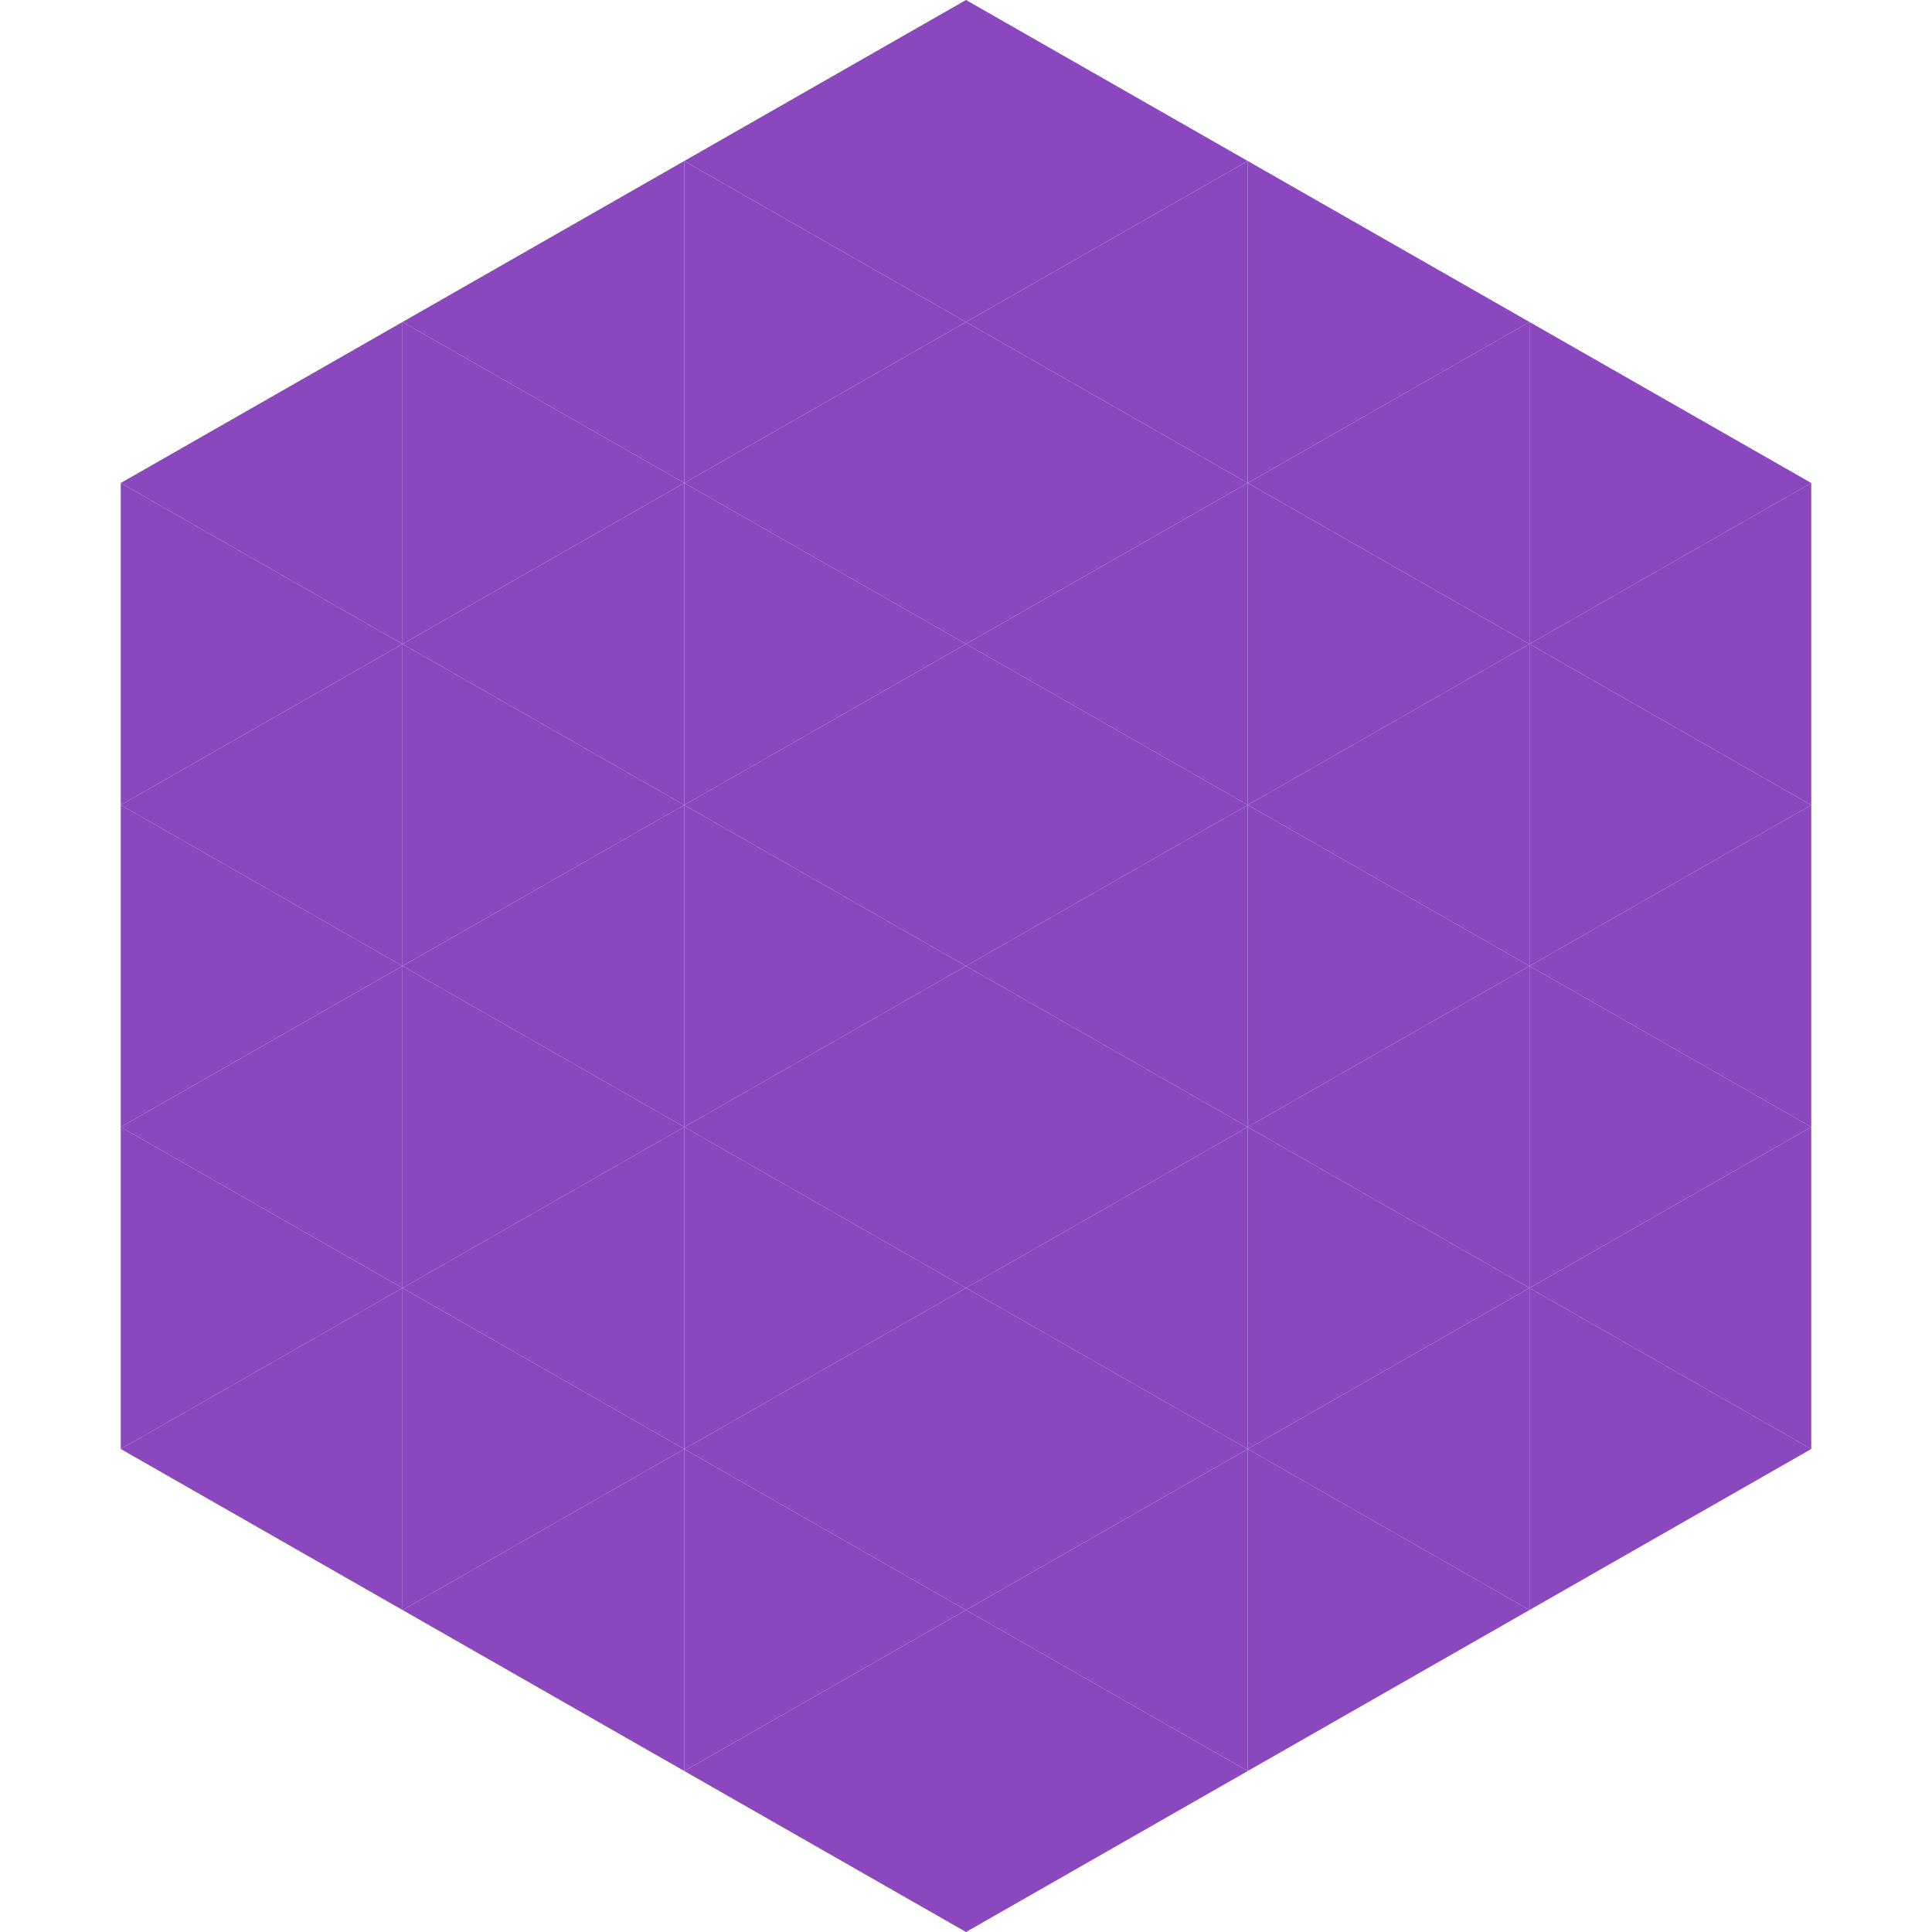 <?xml version="1.0"?>
<!-- Generated by SVGo -->
<svg width="240" height="240"
     xmlns="http://www.w3.org/2000/svg"
     xmlns:xlink="http://www.w3.org/1999/xlink">
<polygon points="50,40 15,60 50,80" style="fill:rgb(138,71,190)" />
<polygon points="190,40 225,60 190,80" style="fill:rgb(138,71,190)" />
<polygon points="15,60 50,80 15,100" style="fill:rgb(138,71,190)" />
<polygon points="225,60 190,80 225,100" style="fill:rgb(138,71,190)" />
<polygon points="50,80 15,100 50,120" style="fill:rgb(138,71,190)" />
<polygon points="190,80 225,100 190,120" style="fill:rgb(138,71,190)" />
<polygon points="15,100 50,120 15,140" style="fill:rgb(138,71,190)" />
<polygon points="225,100 190,120 225,140" style="fill:rgb(138,71,190)" />
<polygon points="50,120 15,140 50,160" style="fill:rgb(138,71,190)" />
<polygon points="190,120 225,140 190,160" style="fill:rgb(138,71,190)" />
<polygon points="15,140 50,160 15,180" style="fill:rgb(138,71,190)" />
<polygon points="225,140 190,160 225,180" style="fill:rgb(138,71,190)" />
<polygon points="50,160 15,180 50,200" style="fill:rgb(138,71,190)" />
<polygon points="190,160 225,180 190,200" style="fill:rgb(138,71,190)" />
<polygon points="15,180 50,200 15,220" style="fill:rgb(255,255,255); fill-opacity:0" />
<polygon points="225,180 190,200 225,220" style="fill:rgb(255,255,255); fill-opacity:0" />
<polygon points="50,0 85,20 50,40" style="fill:rgb(255,255,255); fill-opacity:0" />
<polygon points="190,0 155,20 190,40" style="fill:rgb(255,255,255); fill-opacity:0" />
<polygon points="85,20 50,40 85,60" style="fill:rgb(138,71,190)" />
<polygon points="155,20 190,40 155,60" style="fill:rgb(138,71,190)" />
<polygon points="50,40 85,60 50,80" style="fill:rgb(138,71,190)" />
<polygon points="190,40 155,60 190,80" style="fill:rgb(138,71,190)" />
<polygon points="85,60 50,80 85,100" style="fill:rgb(138,71,190)" />
<polygon points="155,60 190,80 155,100" style="fill:rgb(138,71,190)" />
<polygon points="50,80 85,100 50,120" style="fill:rgb(138,71,190)" />
<polygon points="190,80 155,100 190,120" style="fill:rgb(138,71,190)" />
<polygon points="85,100 50,120 85,140" style="fill:rgb(138,71,190)" />
<polygon points="155,100 190,120 155,140" style="fill:rgb(138,71,190)" />
<polygon points="50,120 85,140 50,160" style="fill:rgb(138,71,190)" />
<polygon points="190,120 155,140 190,160" style="fill:rgb(138,71,190)" />
<polygon points="85,140 50,160 85,180" style="fill:rgb(138,71,190)" />
<polygon points="155,140 190,160 155,180" style="fill:rgb(138,71,190)" />
<polygon points="50,160 85,180 50,200" style="fill:rgb(138,71,190)" />
<polygon points="190,160 155,180 190,200" style="fill:rgb(138,71,190)" />
<polygon points="85,180 50,200 85,220" style="fill:rgb(138,71,190)" />
<polygon points="155,180 190,200 155,220" style="fill:rgb(138,71,190)" />
<polygon points="120,0 85,20 120,40" style="fill:rgb(138,71,190)" />
<polygon points="120,0 155,20 120,40" style="fill:rgb(138,71,190)" />
<polygon points="85,20 120,40 85,60" style="fill:rgb(138,71,190)" />
<polygon points="155,20 120,40 155,60" style="fill:rgb(138,71,190)" />
<polygon points="120,40 85,60 120,80" style="fill:rgb(138,71,190)" />
<polygon points="120,40 155,60 120,80" style="fill:rgb(138,71,190)" />
<polygon points="85,60 120,80 85,100" style="fill:rgb(138,71,190)" />
<polygon points="155,60 120,80 155,100" style="fill:rgb(138,71,190)" />
<polygon points="120,80 85,100 120,120" style="fill:rgb(138,71,190)" />
<polygon points="120,80 155,100 120,120" style="fill:rgb(138,71,190)" />
<polygon points="85,100 120,120 85,140" style="fill:rgb(138,71,190)" />
<polygon points="155,100 120,120 155,140" style="fill:rgb(138,71,190)" />
<polygon points="120,120 85,140 120,160" style="fill:rgb(138,71,190)" />
<polygon points="120,120 155,140 120,160" style="fill:rgb(138,71,190)" />
<polygon points="85,140 120,160 85,180" style="fill:rgb(138,71,190)" />
<polygon points="155,140 120,160 155,180" style="fill:rgb(138,71,190)" />
<polygon points="120,160 85,180 120,200" style="fill:rgb(138,71,190)" />
<polygon points="120,160 155,180 120,200" style="fill:rgb(138,71,190)" />
<polygon points="85,180 120,200 85,220" style="fill:rgb(138,71,190)" />
<polygon points="155,180 120,200 155,220" style="fill:rgb(138,71,190)" />
<polygon points="120,200 85,220 120,240" style="fill:rgb(138,71,190)" />
<polygon points="120,200 155,220 120,240" style="fill:rgb(138,71,190)" />
<polygon points="85,220 120,240 85,260" style="fill:rgb(255,255,255); fill-opacity:0" />
<polygon points="155,220 120,240 155,260" style="fill:rgb(255,255,255); fill-opacity:0" />
</svg>
